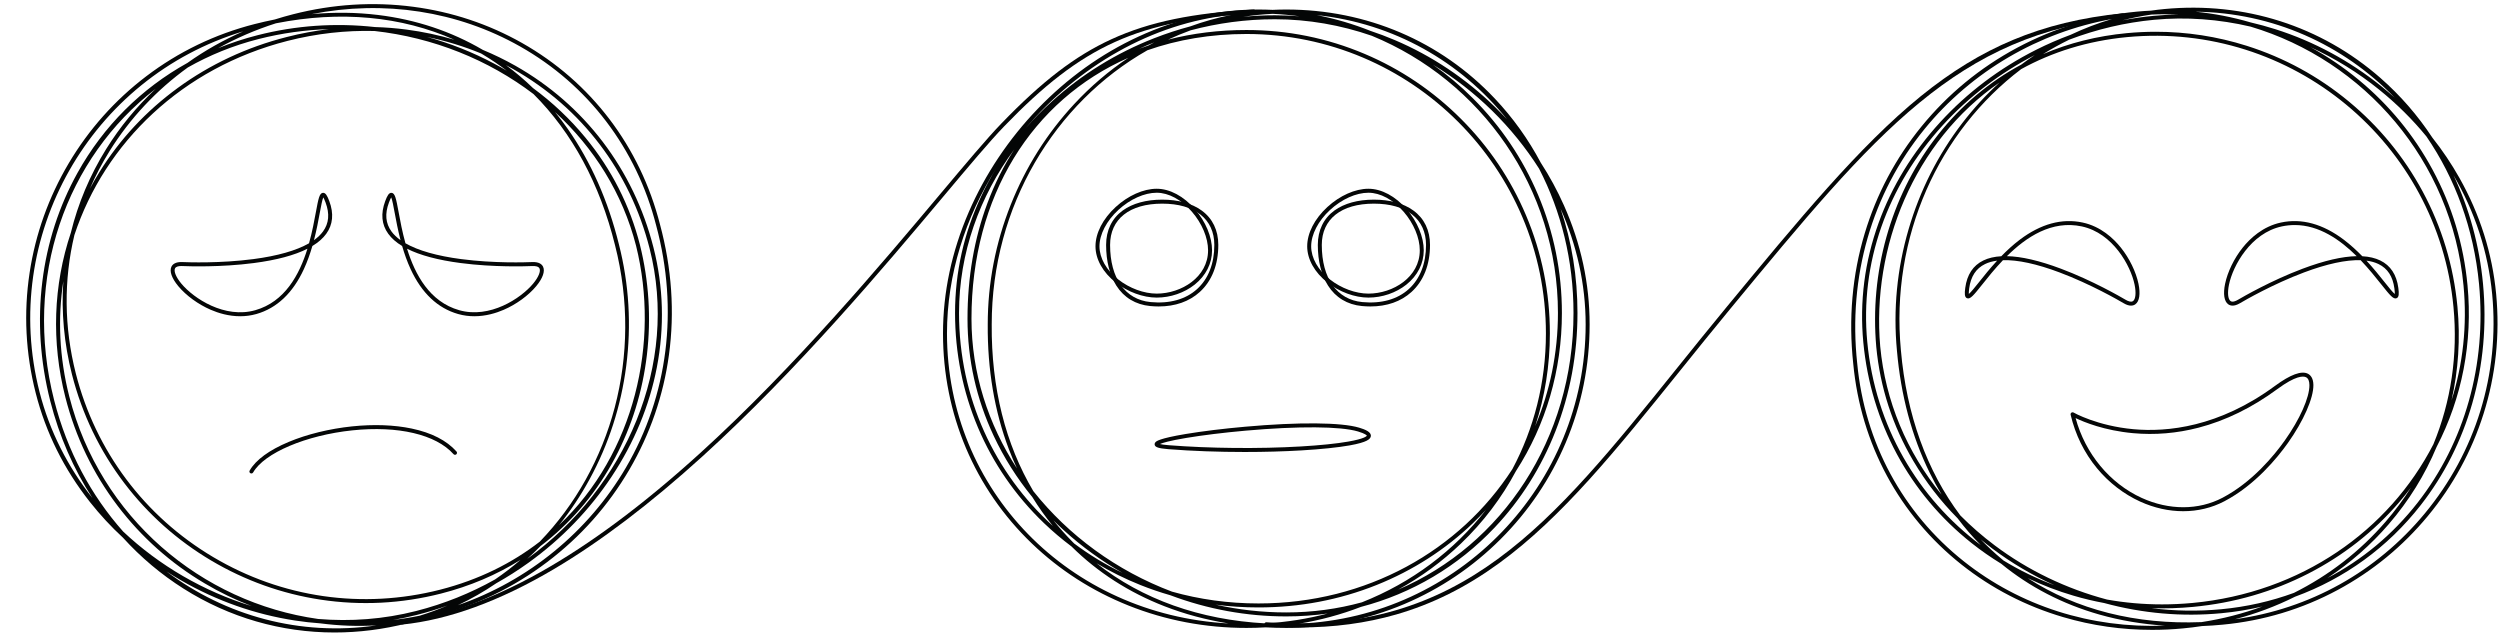 <?xml version="1.0" encoding="UTF-8"?><svg xmlns="http://www.w3.org/2000/svg" xmlns:xlink="http://www.w3.org/1999/xlink" height="128.8" preserveAspectRatio="xMidYMid meet" version="1.0" viewBox="-5.3 185.6 505.8 128.8" width="505.8" zoomAndPan="magnify"><g fill="#040606" id="change1_1"><path d="M 76.016 311.961 C 75.812 311.961 75.637 311.809 75.617 311.602 C 75.594 311.379 75.754 311.184 75.977 311.16 C 93.191 309.418 113.488 298.031 136.309 277.312 C 155.559 259.836 173.16 238.871 184.812 224.996 C 190.129 218.664 194.328 213.66 197.301 210.582 C 205.57 202.012 212.219 196.918 219.531 193.555 C 223.418 191.766 227.605 190.422 232.332 189.449 C 236.902 188.508 242.145 187.879 248.348 187.527 C 248.57 187.516 248.762 187.688 248.773 187.906 C 248.785 188.129 248.613 188.32 248.395 188.332 C 225.012 189.648 213.684 194.762 197.879 211.141 C 194.926 214.199 190.734 219.191 185.426 225.516 C 173.766 239.402 156.141 260.395 136.848 277.91 C 126.27 287.516 116.152 295.195 106.781 300.734 C 95.789 307.234 85.449 311.012 76.055 311.961 C 76.043 311.961 76.031 311.961 76.016 311.961"/><path d="M 257.566 312.547 C 255.391 312.547 253.16 312.465 250.871 312.301 C 250.648 312.281 250.48 312.09 250.5 311.867 C 250.516 311.648 250.703 311.48 250.93 311.496 C 290.336 314.344 308.578 291.672 333.824 260.293 C 337.125 256.191 340.535 251.949 344.141 247.582 C 358.516 230.164 370.93 215.121 383.27 205.102 C 389.438 200.094 395.551 196.359 401.957 193.68 C 408.645 190.883 415.906 189.121 424.156 188.293 C 424.379 188.27 424.574 188.43 424.598 188.652 C 424.621 188.871 424.461 189.07 424.238 189.094 C 390.672 192.461 374.363 212.223 344.762 248.094 C 341.16 252.461 337.75 256.695 334.453 260.797 C 321.73 276.605 310.746 290.262 298.035 299.52 C 291.316 304.418 284.48 307.824 277.141 309.934 C 271.039 311.684 264.59 312.547 257.566 312.547"/><path d="M 50.52 190.316 C 46.418 191.621 42.508 193.312 38.84 195.348 C 41.402 194.301 44.062 193.422 46.809 192.723 C 54.555 190.742 62.547 190.191 70.574 191.074 C 72.707 191.137 74.836 191.305 76.957 191.586 C 80.27 192.02 83.508 192.711 86.648 193.652 C 75.871 188.871 63.559 187.73 50.52 190.316 Z M 81.109 193.082 C 85.816 194.371 90.344 196.168 94.648 198.457 C 95.527 198.926 96.391 199.406 97.234 199.91 C 95.684 198.727 94.066 197.633 92.383 196.625 C 92.266 196.555 92.145 196.484 92.027 196.414 C 88.5 194.957 84.848 193.844 81.109 193.082 Z M 32.695 199.254 C 26.383 203.809 21.008 209.52 16.867 216.172 C 15.344 218.621 14.016 221.16 12.887 223.766 C 13.5 222.613 14.156 221.48 14.852 220.359 C 18.961 213.758 24.277 208.051 30.66 203.395 C 37.219 198.613 44.629 195.148 52.688 193.094 C 55.523 192.367 58.371 191.836 61.227 191.496 C 56.508 191.641 51.746 192.293 47.008 193.5 C 41.859 194.812 37.07 196.766 32.695 199.254 Z M 43.906 191.945 C 13.051 201.238 -5.34 233.406 2.703 264.926 C 4.727 272.852 8.449 280.09 13.398 286.355 C 9.543 280.426 6.684 273.852 4.879 266.777 C 2.82 258.707 2.277 250.551 3.27 242.535 C 4.242 234.707 6.633 227.32 10.375 220.582 C 15.641 211.098 23.309 203.488 32.629 198.324 C 36.156 195.816 39.926 193.688 43.906 191.945 Z M 106.992 208.27 C 107.879 209.359 108.734 210.488 109.555 211.656 C 114.25 218.344 117.734 226.207 119.914 235.023 C 121.973 243.086 122.469 251.379 121.395 259.676 C 120.344 267.758 117.859 275.445 114.008 282.52 C 112.195 285.852 110.125 288.965 107.809 291.84 C 123.121 277.328 128.227 254.812 123.391 235.336 C 120.68 224.711 114.84 215.484 106.992 208.27 Z M 104.047 296.09 C 103.184 296.977 102.289 297.836 101.371 298.664 C 121.359 284.156 132.113 259.324 126.121 235.844 C 122.148 220.273 112.363 207.402 98.57 199.602 C 98.07 199.32 97.57 199.047 97.066 198.781 C 98.984 200.195 100.809 201.738 102.531 203.41 C 106.508 206.34 110.062 209.699 113.156 213.461 C 118.43 219.863 122.133 227.156 124.172 235.141 C 125.984 242.441 126.461 249.922 125.586 257.371 C 124.711 264.812 122.531 271.844 119.113 278.277 C 115.578 284.934 110.867 290.645 105.109 295.258 C 104.758 295.539 104.402 295.816 104.047 296.09 Z M 9.754 233.145 C 7.582 242.211 7.645 251.773 10.043 261.184 C 14.047 276.863 23.914 290.047 37.832 298.309 C 51.746 306.566 68.047 308.91 83.727 304.91 C 91.586 302.906 98.316 299.527 103.922 295.176 C 118.344 280.223 124.855 257.645 119.137 235.223 C 116.066 222.801 110.449 212.43 102.648 204.637 C 93.531 197.695 82.344 193.188 70.469 191.871 C 64.652 191.719 58.742 192.379 52.887 193.871 C 31.574 199.309 15.926 214.469 9.754 233.145 Z M 95.109 303.602 C 92.629 305.293 90.035 306.773 87.336 308.047 C 101.535 303.141 113.742 293.199 121.336 280.207 C 129.863 265.617 132.039 248.223 127.461 231.234 C 123.484 215.656 113.699 202.785 99.902 194.984 C 87.258 187.836 72.41 185.559 57.742 188.461 C 62.316 188.039 66.805 188.094 71.164 188.625 C 78.84 189.555 85.977 191.934 92.391 195.695 C 94.641 196.629 96.836 197.695 98.965 198.898 C 112.953 206.812 122.875 219.859 126.902 235.645 C 128.938 243.625 129.168 251.805 127.586 259.961 C 126.082 267.715 123.012 275.137 118.457 282.012 C 113.973 288.781 108.305 294.656 101.605 299.469 C 99.504 300.977 97.336 302.355 95.109 303.602 Z M 19.617 293.141 C 26.941 300.043 35.926 305.254 45.629 308.227 C 42.34 306.977 39.152 305.438 36.086 303.613 C 29.227 299.547 23.316 294.277 18.512 287.961 C 13.539 281.414 9.98 274.027 7.93 265.996 C 5.062 254.754 5.484 243.293 9.031 232.699 C 10.48 226.777 12.875 221.066 16.184 215.746 C 18.98 211.254 22.34 207.176 26.207 203.559 C 8.055 217.508 -0.66 241.812 5.656 266.578 C 8.289 276.895 13.176 285.895 19.617 293.141 Z M 85.223 308.113 C 83.219 308.84 81.18 309.465 79.105 309.992 C 77.488 310.406 75.859 310.75 74.223 311.027 C 76.016 310.824 77.812 310.539 79.613 310.168 C 81.535 309.578 83.406 308.891 85.223 308.113 Z M 59.059 310.828 C 65.637 311.379 72.336 310.891 78.906 309.215 C 84.602 307.762 89.949 305.59 94.867 302.828 C 96.664 301.605 98.387 300.281 100.02 298.867 C 95.148 301.914 89.758 304.203 83.926 305.691 C 75.898 307.738 67.707 308.152 59.582 306.926 C 51.73 305.734 44.277 303.066 37.418 299 C 30.562 294.93 24.652 289.664 19.848 283.344 C 14.875 276.801 11.316 269.41 9.266 261.383 C 7.66 255.086 7.086 248.723 7.512 242.48 C 6.363 250 6.691 257.891 8.711 265.797 C 14.965 290.309 35.434 307.508 59.059 310.828 Z M 28.387 301.219 C 40.332 310.184 55.395 314.383 70.875 312.129 C 67.105 312.348 63.324 312.211 59.555 311.723 C 57.832 311.602 56.098 311.406 54.363 311.141 C 46.266 309.895 38.523 307.164 31.344 303.023 C 30.34 302.445 29.352 301.844 28.387 301.219 Z M 62.395 313.566 C 51.613 313.566 41.105 310.559 31.832 304.691 C 27.309 301.828 23.211 298.383 19.59 294.395 C 17.176 292.168 14.945 289.758 12.906 287.18 C 7.66 280.551 3.965 273.133 1.926 265.125 C -0.125 257.098 -0.539 248.902 0.691 240.777 C 1.879 232.93 4.547 225.477 8.613 218.617 C 12.684 211.762 17.953 205.852 24.27 201.047 C 30.812 196.074 38.203 192.512 46.23 190.465 C 47.594 190.117 48.949 189.809 50.301 189.539 C 51.527 189.152 52.766 188.797 54.023 188.477 C 62.082 186.422 70.246 185.914 78.293 186.969 C 86.125 187.996 93.531 190.457 100.301 194.285 C 114.289 202.195 124.211 215.246 128.234 231.027 C 130.617 239.867 131.227 248.75 130.039 257.426 C 128.914 265.645 126.219 273.445 122.031 280.613 C 117.77 287.902 112.18 294.195 105.406 299.316 C 98.566 304.492 90.891 308.188 82.594 310.309 C 81.664 310.543 80.734 310.758 79.805 310.949 C 78.93 311.219 78.051 311.465 77.16 311.691 C 72.242 312.945 67.289 313.566 62.395 313.566"/><path d="M 60.102 225.539 C 59.891 226.023 59.648 227.348 59.406 228.629 C 59.125 230.164 58.766 232.109 58.223 234.188 C 58.984 233.645 59.594 233.059 60.051 232.434 C 61.254 230.777 61.422 228.863 60.57 226.574 C 60.352 225.988 60.199 225.691 60.102 225.539 Z M 31.363 239.422 C 30.863 239.422 30.301 239.516 30.109 239.902 C 29.82 240.488 30.324 241.699 31.391 242.984 C 33.895 245.996 40.172 250.117 46.352 248.359 C 52.328 246.656 55.27 241.188 56.902 235.922 C 54.285 237.246 50.66 238.219 46.055 238.82 C 39.32 239.703 32.789 239.48 31.547 239.426 C 31.488 239.426 31.426 239.422 31.363 239.422 Z M 43.293 249.582 C 40.961 249.582 38.875 248.941 37.352 248.281 C 34.816 247.191 32.355 245.402 30.773 243.5 C 29.441 241.898 28.938 240.457 29.391 239.547 C 29.613 239.094 30.18 238.562 31.586 238.621 C 32.812 238.676 39.281 238.898 45.953 238.023 C 50.848 237.383 54.656 236.293 57.223 234.82 C 57.875 232.492 58.289 230.262 58.617 228.48 C 59.117 225.789 59.324 224.676 60.027 224.613 C 60.57 224.566 60.91 225.191 61.324 226.293 C 62.266 228.82 62.055 231.043 60.703 232.906 C 60.035 233.82 59.102 234.645 57.898 235.371 C 57.445 236.926 56.887 238.523 56.176 240.059 C 53.938 244.902 50.703 247.957 46.57 249.133 C 45.449 249.449 44.344 249.582 43.293 249.582"/><path d="M 73.852 225.539 C 73.758 225.691 73.605 225.988 73.391 226.574 C 72.535 228.863 72.703 230.777 73.906 232.434 C 74.363 233.059 74.973 233.645 75.734 234.188 C 75.191 232.109 74.832 230.164 74.547 228.629 C 74.309 227.348 74.066 226.023 73.852 225.539 Z M 77.055 235.922 C 78.688 241.188 81.629 246.656 87.605 248.359 C 93.785 250.113 100.062 245.996 102.566 242.984 C 103.637 241.699 104.137 240.488 103.848 239.902 C 103.633 239.469 102.945 239.402 102.406 239.426 C 101.168 239.48 94.641 239.703 87.902 238.82 C 83.297 238.219 79.672 237.246 77.055 235.922 Z M 90.664 249.582 C 89.609 249.582 88.512 249.449 87.387 249.133 C 83.254 247.957 80.02 244.902 77.781 240.059 C 77.07 238.523 76.512 236.926 76.059 235.371 C 74.855 234.645 73.922 233.82 73.258 232.906 C 71.902 231.043 71.695 228.82 72.637 226.293 C 73.043 225.191 73.391 224.566 73.93 224.613 C 74.633 224.676 74.84 225.789 75.34 228.48 C 75.668 230.262 76.082 232.492 76.73 234.82 C 79.297 236.293 83.109 237.383 88.008 238.023 C 94.676 238.898 101.145 238.676 102.371 238.621 C 103.777 238.562 104.344 239.094 104.566 239.547 C 105.02 240.457 104.516 241.898 103.184 243.5 C 101.602 245.402 99.141 247.191 96.605 248.281 C 95.082 248.941 92.992 249.582 90.664 249.582"/><path d="M 45.562 281.395 C 45.492 281.395 45.426 281.379 45.363 281.344 C 45.168 281.234 45.102 280.988 45.215 280.797 C 46.438 278.656 49.168 276.656 53.113 275.008 C 56.82 273.457 61.367 272.344 65.91 271.867 C 70.293 271.41 74.473 271.562 77.996 272.305 C 82.016 273.148 85.066 274.715 87.059 276.949 C 87.207 277.113 87.191 277.367 87.023 277.52 C 86.859 277.664 86.605 277.648 86.457 277.484 C 82.906 273.5 75.258 271.699 65.996 272.668 C 56.621 273.648 48.176 277.234 45.91 281.195 C 45.836 281.324 45.703 281.395 45.562 281.395"/><path d="M 429.961 188.551 C 427.969 188.836 426.016 189.227 424.102 189.711 C 426.191 189.305 428.305 189.004 430.434 188.805 C 432.094 188.645 433.758 188.559 435.418 188.535 C 433.613 188.461 431.797 188.465 429.961 188.551 Z M 450.016 190.125 C 451.699 190.516 453.383 190.977 455.055 191.508 C 462.859 193.992 470.09 197.891 476.539 203.094 C 477.441 203.824 478.32 204.57 479.176 205.34 C 468.766 194.629 454.535 188.145 438.895 187.969 C 442.652 188.34 446.367 189.059 450.016 190.125 Z M 430.871 192.027 C 437.117 192.027 443.273 192.977 449.246 194.863 C 456.816 197.258 463.77 201.047 469.91 206.129 C 476.055 211.215 481.074 217.336 484.84 224.32 C 488.738 231.559 491.109 239.406 491.891 247.66 C 492.5 254.129 492.078 260.504 490.688 266.602 C 492.988 259.352 493.891 251.508 493.121 243.383 C 490.734 218.078 473.023 197.844 450.043 190.988 C 443.613 189.48 437.012 188.988 430.508 189.605 C 424.648 190.156 418.863 191.527 413.352 193.625 C 411.527 194.508 409.758 195.484 408.047 196.551 C 413.332 194.293 419.012 192.871 425.004 192.305 C 426.965 192.121 428.922 192.027 430.871 192.027 Z M 399.262 202.281 C 381.887 214.242 373.352 235.695 375.105 255.688 C 376.148 266.742 380.461 277.039 387.527 285.68 C 386.66 284.242 385.852 282.758 385.102 281.227 C 381.5 273.891 379.273 265.586 378.488 256.531 C 377.707 248.254 378.504 239.98 380.855 231.953 C 383.145 224.129 386.789 216.922 391.691 210.527 C 394 207.52 396.527 204.766 399.262 202.281 Z M 372.484 254.762 C 374.102 271.871 382.738 286.371 395.434 295.875 C 393.762 294.184 392.203 292.379 390.758 290.461 C 387.285 286.949 384.297 283.078 381.82 278.887 C 377.605 271.742 375.078 263.965 374.305 255.762 C 373.645 248.266 374.336 240.801 376.355 233.578 C 378.375 226.363 381.613 219.754 385.988 213.926 C 390.516 207.902 396.055 202.988 402.461 199.324 C 402.852 199.102 403.242 198.883 403.637 198.672 C 404.531 198.004 405.445 197.359 406.375 196.742 C 399.422 200.328 393.086 205.113 387.812 210.883 C 376.434 223.328 370.988 238.914 372.484 254.762 Z M 487.672 276.027 C 485.32 281.656 482.07 286.926 477.973 291.672 C 474.359 295.855 470.211 299.496 465.59 302.551 C 472.621 298.867 478.82 293.719 483.832 287.301 C 493.383 275.062 497.797 259.359 496.262 243.086 C 495.199 231.832 491.398 221.652 485.605 213.195 C 482.805 209.777 479.605 206.605 476.031 203.723 C 471.754 200.266 467.078 197.391 462.164 195.145 C 465.609 197.023 468.879 199.238 471.945 201.777 C 478.09 206.859 483.109 212.98 486.875 219.969 C 490.773 227.203 493.145 235.055 493.926 243.309 C 495.016 254.859 492.82 266.113 487.672 276.027 Z M 400.059 299.008 C 403.293 300.984 406.734 302.656 410.352 304.004 C 405.895 301.996 401.688 299.516 397.777 296.578 C 396.984 295.98 396.207 295.367 395.445 294.742 C 396.797 296.148 398.227 297.484 399.734 298.738 C 399.844 298.828 399.949 298.922 400.059 299.008 Z M 420.992 306.902 C 424.602 307.547 428.324 307.879 432.129 307.879 C 434.176 307.879 436.234 307.781 438.324 307.586 C 460.223 305.52 478.031 292.973 487.027 275.477 C 490.582 266.859 492 257.402 491.09 247.734 C 487.949 214.477 458.34 189.969 425.078 193.105 C 417.008 193.867 409.836 196.16 403.617 199.59 C 387.055 212.129 377.117 233.422 379.289 256.461 C 380.426 269.52 384.531 280.871 391.316 289.887 C 393.445 292.035 395.762 294.059 398.262 295.934 C 405.023 301.016 412.805 304.73 420.992 306.902 Z M 430.012 308.648 C 434.676 309.227 439.398 309.305 444.074 308.863 C 449.203 308.383 454.145 307.262 458.809 305.551 C 465.871 302.02 472.172 297.156 477.363 291.145 C 479.254 288.957 480.961 286.656 482.48 284.258 C 481.691 285.301 480.867 286.32 480.008 287.316 C 474.926 293.203 468.785 298.016 461.758 301.625 C 454.539 305.332 446.68 307.605 438.398 308.387 C 435.586 308.652 432.785 308.738 430.012 308.648 Z M 459.027 306.328 C 455.152 308.258 451.094 309.781 446.891 310.883 C 461.965 308.816 475.52 301.285 485.277 289.492 C 495.598 277.023 500.441 261.285 498.922 245.176 C 498.113 236.621 495.43 228.445 491.09 221.055 C 494.32 227.879 496.328 235.254 497.062 243.012 C 497.844 251.301 497.109 259.441 494.887 267.207 C 492.715 274.793 489.207 281.719 484.465 287.793 C 477.789 296.344 469.035 302.672 459.027 306.328 Z M 404.938 302.566 C 414.844 308.961 426.828 311.996 440.109 311.465 C 444.367 310.812 448.488 309.75 452.43 308.305 C 449.734 308.941 446.973 309.398 444.148 309.664 C 436.188 310.418 428.211 309.723 420.418 307.605 C 418.32 307.215 416.242 306.719 414.191 306.113 C 410.984 305.172 407.895 303.984 404.938 302.566 Z M 422 189.449 C 407.215 192.098 393.609 200.02 384.094 211.68 C 373.406 224.77 368.562 241.613 370.449 259.109 C 371.961 275.113 379.629 289.348 392.051 299.191 C 403.434 308.219 417.746 312.77 432.688 312.18 C 428.102 311.883 423.68 311.133 419.453 309.938 C 412.016 307.824 405.336 304.367 399.582 299.656 C 397.504 298.387 395.504 296.992 393.586 295.473 C 380.992 285.484 373.215 271.055 371.684 254.84 C 370.91 246.641 371.953 238.52 374.777 230.711 C 377.469 223.281 381.652 216.43 387.219 210.34 C 392.699 204.348 399.211 199.426 406.574 195.711 C 408.883 194.547 411.238 193.52 413.633 192.637 C 416.348 191.352 419.141 190.285 422 189.449 Z M 430.109 313.035 C 423.984 313.035 417.969 312.176 412.156 310.465 C 404.574 308.234 397.645 304.652 391.551 299.824 C 378.957 289.84 371.18 275.406 369.648 259.191 C 368.668 250.09 369.445 241.223 371.965 232.836 C 374.352 224.891 378.223 217.598 383.473 211.168 C 388.809 204.629 395.312 199.277 402.793 195.27 C 410.355 191.219 418.512 188.758 427.039 187.953 C 427.992 187.863 428.941 187.797 429.895 187.75 C 430.797 187.621 431.703 187.512 432.617 187.426 C 448.797 185.898 464.316 190.855 476.312 201.375 C 480.336 204.902 483.852 208.941 486.812 213.441 C 488.852 216.02 490.684 218.746 492.297 221.605 C 496.449 228.969 498.945 236.875 499.723 245.102 C 500.5 253.352 499.641 261.508 497.164 269.344 C 494.77 276.91 490.98 283.863 485.898 290.008 C 480.812 296.148 474.695 301.172 467.707 304.938 C 460.473 308.836 452.617 311.207 444.367 311.984 C 442.973 312.117 441.582 312.211 440.207 312.266 C 438.938 312.461 437.656 312.617 436.363 312.738 C 434.27 312.938 432.184 313.035 430.109 313.035"/><path d="M 398.758 238.336 C 397.828 238.453 397.016 238.684 396.316 239.023 C 394.48 239.914 393.43 241.527 393.105 243.949 C 393.023 244.566 393.02 244.902 393.031 245.078 C 393.445 244.754 394.281 243.699 395.098 242.68 C 396.066 241.461 397.301 239.914 398.758 238.336 Z M 424.762 246.254 C 425.223 246.527 425.859 246.793 426.258 246.512 C 426.785 246.129 426.91 244.824 426.57 243.188 C 425.777 239.355 422.18 232.766 415.898 231.41 C 409.824 230.102 404.652 233.547 400.738 237.426 C 403.672 237.484 407.324 238.332 411.672 239.965 C 418.035 242.355 423.691 245.625 424.762 246.254 Z M 425.844 247.434 C 425.453 247.434 424.961 247.309 424.352 246.945 C 423.293 246.32 417.688 243.086 411.391 240.719 C 406.77 238.98 402.891 238.148 399.938 238.242 C 398.266 239.992 396.852 241.766 395.727 243.184 C 394.02 245.324 393.312 246.211 392.66 245.934 C 392.16 245.723 392.152 245.008 392.309 243.844 C 392.664 241.172 393.895 239.305 395.969 238.301 C 396.98 237.805 398.195 237.52 399.602 237.441 C 400.73 236.281 401.973 235.137 403.32 234.113 C 407.578 230.895 411.867 229.719 416.066 230.625 C 419.734 231.414 422.301 233.828 423.805 235.711 C 425.527 237.867 426.859 240.602 427.359 243.023 C 427.781 245.062 427.551 246.57 426.723 247.164 C 426.52 247.312 426.23 247.434 425.844 247.434"/><path d="M 473.484 238.336 C 474.938 239.914 476.172 241.461 477.145 242.68 C 477.957 243.699 478.793 244.754 479.211 245.078 C 479.223 244.902 479.219 244.566 479.133 243.949 C 478.812 241.527 477.758 239.914 475.922 239.023 C 475.223 238.684 474.41 238.453 473.484 238.336 Z M 458.973 231.129 C 458.117 231.129 457.238 231.219 456.344 231.41 C 450.062 232.766 446.461 239.355 445.668 243.188 C 445.328 244.824 445.453 246.129 445.984 246.512 C 446.383 246.793 447.016 246.527 447.48 246.254 C 448.551 245.625 454.203 242.355 460.566 239.965 C 464.914 238.332 468.57 237.484 471.5 237.426 C 468.164 234.117 463.914 231.129 458.973 231.129 Z M 446.395 247.434 C 446.008 247.434 445.723 247.312 445.516 247.164 C 444.688 246.57 444.457 245.062 444.879 243.023 C 445.383 240.602 446.711 237.867 448.434 235.711 C 449.938 233.828 452.504 231.414 456.172 230.625 C 460.371 229.719 464.66 230.895 468.918 234.113 C 470.266 235.137 471.512 236.281 472.641 237.441 C 474.043 237.52 475.258 237.805 476.273 238.301 C 478.344 239.305 479.574 241.172 479.93 243.844 C 480.086 245.008 480.078 245.723 479.578 245.934 C 478.93 246.211 478.223 245.324 476.516 243.184 C 475.387 241.766 473.973 239.992 472.305 238.242 C 469.348 238.152 465.473 238.98 460.848 240.719 C 454.551 243.086 448.945 246.32 447.891 246.945 C 447.277 247.309 446.785 247.434 446.395 247.434"/><path d="M 414.633 270.184 C 416.594 277.395 421.547 283.395 428.016 286.34 C 433.555 288.863 439.516 288.852 444.363 286.305 C 450.426 283.117 454.84 277.699 456.934 274.754 C 460.004 270.434 461.969 266.02 461.941 263.512 C 461.934 262.68 461.703 262.148 461.262 261.926 C 460.695 261.645 459.184 261.574 455.453 264.32 C 450.348 268.078 444.98 270.707 439.508 272.129 C 435.125 273.27 430.664 273.641 426.25 273.238 C 420.434 272.703 416.301 270.988 414.633 270.184 Z M 436.406 289.027 C 433.52 289.027 430.547 288.379 427.684 287.074 C 424.371 285.562 421.355 283.234 418.965 280.34 C 416.383 277.215 414.59 273.57 413.629 269.512 C 413.594 269.355 413.652 269.191 413.781 269.094 C 413.91 269 414.082 268.988 414.223 269.066 C 414.27 269.098 419.008 271.773 426.363 272.438 C 433.148 273.055 443.617 272.031 454.977 263.672 L 455.215 263.996 L 454.977 263.672 C 458.086 261.387 460.32 260.559 461.621 261.207 C 462.129 261.461 462.73 262.062 462.746 263.5 C 462.773 266.168 460.75 270.77 457.59 275.219 C 455.453 278.227 450.945 283.754 444.734 287.016 C 442.184 288.359 439.34 289.027 436.406 289.027"/><path d="M 252.168 188.398 C 250.156 188.496 248.176 188.699 246.223 189 C 248.344 188.797 250.477 188.691 252.613 188.691 C 254.281 188.691 255.945 188.762 257.602 188.898 C 255.812 188.652 254.004 188.484 252.168 188.398 Z M 228.238 194.168 C 227.215 194.574 226.207 195.004 225.207 195.457 C 225.836 195.223 226.469 194.996 227.105 194.781 C 227.48 194.57 227.859 194.367 228.238 194.168 Z M 271.984 191.852 C 273.629 192.395 275.258 193.016 276.871 193.699 C 284.41 196.906 291.242 201.469 297.176 207.254 C 298.004 208.062 298.812 208.891 299.594 209.734 C 290.234 198.094 276.676 190.305 261.117 188.656 C 264.824 189.379 268.453 190.445 271.984 191.852 Z M 243.785 188.621 C 227.723 190.289 212.754 199.078 202.113 211.652 C 203.797 209.707 205.617 207.848 207.57 206.078 C 213.59 200.625 220.531 196.34 228.215 193.332 C 230.621 192.391 233.062 191.59 235.527 190.934 C 238.23 189.949 240.984 189.18 243.785 188.621 Z M 246.879 191.672 C 255.168 191.672 263.207 193.293 270.777 196.496 C 278.086 199.586 284.652 204.016 290.289 209.652 C 295.93 215.289 300.355 221.855 303.445 229.164 C 306.648 236.734 308.27 244.773 308.27 253.062 C 308.27 259.559 307.254 265.867 305.297 271.809 C 308.27 264.805 309.902 257.082 309.902 248.922 C 309.902 223.621 294.316 201.898 272.246 192.84 C 266.012 190.68 259.398 189.496 252.613 189.496 C 246.738 189.496 241.02 190.281 235.57 191.738 C 234.023 192.301 232.508 192.93 231.023 193.617 C 236.031 192.324 241.34 191.672 246.879 191.672 Z M 222.996 197.289 C 203.535 205.859 191.25 225.227 191.25 250.086 C 191.25 261.051 194.629 271.438 200.449 280.367 C 199.855 279.094 199.309 277.785 198.801 276.449 C 195.906 268.812 194.473 260.328 194.539 251.246 C 194.539 242.93 196.109 234.77 199.203 226.996 C 202.219 219.422 206.523 212.59 212.004 206.684 C 215.352 203.078 219.027 199.938 222.996 197.289 Z M 199.918 215.816 C 192.883 225.348 188.73 236.777 188.73 248.922 C 188.73 266.109 195.969 281.355 207.719 292.012 C 206.211 290.168 204.824 288.223 203.566 286.176 C 200.441 282.355 197.828 278.223 195.758 273.812 C 192.23 266.305 190.445 258.32 190.445 250.086 C 190.445 241.73 191.805 233.852 194.488 226.668 C 195.938 222.789 197.754 219.16 199.918 215.816 Z M 212.027 295.562 C 215.062 297.832 218.336 299.824 221.809 301.504 C 217.555 299.086 213.602 296.219 209.98 292.926 C 209.246 292.258 208.531 291.574 207.832 290.879 C 209.047 292.406 210.344 293.867 211.727 295.262 C 211.824 295.363 211.93 295.465 212.027 295.562 Z M 301.406 280.91 C 298.539 286.289 294.809 291.234 290.285 295.57 C 286.465 299.234 282.203 302.355 277.562 304.898 C 298.602 295.871 313.051 274.48 313.051 248.922 C 313.051 238.27 310.539 228.34 306.09 219.727 C 300.699 211.227 293.281 203.957 284.613 198.68 C 287.492 200.703 290.199 202.984 292.727 205.512 C 298.363 211.148 302.789 217.715 305.883 225.023 C 309.082 232.594 310.703 240.633 310.703 248.922 C 310.703 260.523 307.465 271.52 301.406 280.91 Z M 231.816 305.301 C 237.34 306.859 243.207 307.691 249.312 307.691 C 271.219 307.691 290.062 296.961 300.688 280.504 C 305.027 272.355 307.469 263.035 307.469 253.062 C 307.469 219.652 280.285 192.477 246.879 192.477 C 239.676 192.477 232.949 193.621 226.84 195.77 C 208.109 206.387 195.344 227.273 195.344 251.25 C 195.246 264.043 198.129 275.48 203.758 284.961 C 210.887 293.945 220.625 301.09 231.816 305.301 Z M 240.648 307.934 C 245.254 308.961 250.031 309.508 254.922 309.508 C 260.242 309.508 265.375 308.797 270.238 307.461 C 280.305 303.488 288.934 296.996 295.344 288.746 C 294.5 289.664 293.625 290.559 292.719 291.43 C 287.105 296.812 280.539 301.027 273.203 303.961 C 265.668 306.973 257.633 308.496 249.312 308.496 C 246.387 308.496 243.496 308.309 240.648 307.934 Z M 216.547 299.559 C 225.809 306.855 237.457 311.008 250.734 311.723 C 255.082 311.473 259.289 310.793 263.316 309.73 C 260.566 310.113 257.762 310.312 254.922 310.312 C 246.922 310.312 239.043 308.871 231.484 306.031 C 229.434 305.445 227.41 304.754 225.426 303.961 C 222.324 302.719 219.359 301.25 216.547 299.559 Z M 196.277 219.625 C 190.016 229.586 186.293 241.137 186.293 253.062 C 186.293 284.844 211.039 309.984 243.273 311.738 C 238.738 311.012 234.402 309.852 230.305 308.258 C 223.102 305.461 216.773 301.391 211.488 296.16 C 209.539 294.699 207.676 293.121 205.91 291.43 C 194.312 280.305 187.926 265.211 187.926 248.922 C 187.926 240.684 189.723 232.699 193.27 225.191 C 194.172 223.281 195.176 221.426 196.277 219.625 Z M 270.047 308.387 C 266.008 309.941 261.824 311.074 257.539 311.777 C 289.734 310.402 315.508 283.777 315.508 251.25 C 315.508 243.066 313.688 235.137 310.441 227.836 C 312.711 234.539 313.855 241.617 313.855 248.922 C 313.855 257.246 312.363 265.285 309.418 272.805 C 306.543 280.152 302.402 286.719 297.109 292.32 C 289.66 300.207 280.352 305.688 270.047 308.387 Z M 254.922 312.641 C 253.516 312.641 252.125 312.602 250.75 312.527 C 249.469 312.602 248.176 312.641 246.879 312.641 C 238.562 312.641 230.523 311.113 222.992 308.102 C 215.652 305.168 209.09 300.953 203.477 295.57 C 191.879 284.449 185.488 269.352 185.488 253.062 C 185.488 244.781 187.238 236.523 190.695 228.516 C 193.977 220.906 198.812 213.672 204.684 207.586 C 210.668 201.379 217.512 196.477 225.027 193.008 C 232.898 189.371 241.066 187.527 249.312 187.527 C 250.27 187.527 251.227 187.551 252.176 187.594 C 253.086 187.551 254.004 187.527 254.922 187.527 C 271.172 187.527 286.156 193.918 297.109 205.52 C 300.785 209.406 303.902 213.762 306.43 218.52 C 308.219 221.277 309.785 224.16 311.121 227.164 C 314.566 234.883 316.312 242.984 316.312 251.25 C 316.312 259.535 314.688 267.574 311.484 275.145 C 308.395 282.453 303.969 289.02 298.328 294.656 C 292.691 300.297 286.125 304.723 278.816 307.816 C 271.246 311.016 263.207 312.641 254.922 312.641"/><path d="M 229.379 275.434 C 229.668 275.508 230.195 275.602 231.156 275.676 C 239.426 276.324 249.398 276.422 257.832 275.93 C 261.742 275.703 265.074 275.363 267.465 274.945 C 270.809 274.363 271.207 273.828 271.246 273.746 C 271.219 273.688 270.98 273.355 269.449 272.895 C 265.914 271.84 257.398 271.777 246.672 272.734 C 242.289 273.125 238.039 273.648 234.699 274.203 C 231.238 274.781 229.895 275.207 229.379 275.434 Z M 246.531 277.047 C 241.234 277.047 235.887 276.855 231.094 276.477 C 229 276.312 228.488 276.051 228.34 275.676 C 228.262 275.469 228.309 275.246 228.477 275.066 C 228.645 274.879 229.168 274.312 234.594 273.406 C 237.957 272.848 242.23 272.32 246.621 271.934 C 257.434 270.969 266.055 271.039 269.68 272.125 C 270.867 272.48 272.207 273 272.043 273.887 C 271.941 274.43 271.352 275.07 267.754 275.715 C 265.355 276.141 261.996 276.488 258.039 276.723 C 254.406 276.938 250.484 277.047 246.531 277.047"/><path d="M 228.723 224.594 C 226.234 224.594 223.336 225.895 220.969 228.07 C 218.574 230.273 217.145 233.027 217.145 235.434 C 217.145 237.805 218.527 240.246 220.945 242.141 C 223.234 243.934 226.145 245.004 228.723 245.004 C 233.723 245.004 239.117 241.656 239.117 236.25 C 239.117 233.727 237.898 230.812 235.855 228.445 C 233.734 226 231.137 224.594 228.723 224.594 Z M 228.723 245.809 C 225.969 245.809 222.875 244.676 220.449 242.773 C 217.836 240.727 216.34 238.055 216.34 235.434 C 216.34 232.77 217.828 229.867 220.426 227.48 C 222.938 225.172 226.039 223.789 228.723 223.789 C 231.371 223.789 234.191 225.297 236.461 227.922 C 238.629 230.426 239.922 233.539 239.922 236.25 C 239.922 238.91 238.676 241.371 236.41 243.18 C 234.312 244.852 231.512 245.809 228.723 245.809"/><path d="M 229.836 226.801 C 223.234 226.801 219.293 229.922 219.293 235.156 C 219.293 241.902 222.352 246.223 227.473 246.715 C 231.332 247.086 234.59 246.176 236.895 244.082 C 239.176 242.008 240.383 238.922 240.383 235.156 C 240.383 229.922 236.438 226.801 229.836 226.801 Z M 229.117 247.602 C 228.559 247.602 227.98 247.57 227.395 247.516 C 224.469 247.234 222.105 245.812 220.566 243.402 C 219.207 241.277 218.488 238.426 218.488 235.156 C 218.488 232.191 219.656 229.781 221.859 228.184 C 223.84 226.75 226.598 225.992 229.836 225.992 C 233.078 225.992 235.836 226.75 237.812 228.184 C 240.02 229.781 241.188 232.191 241.188 235.156 C 241.188 239.152 239.891 242.445 237.434 244.676 C 235.312 246.605 232.465 247.602 229.117 247.602"/><path d="M 271.555 224.594 C 269.066 224.594 266.168 225.895 263.801 228.07 C 261.406 230.273 259.977 233.027 259.977 235.434 C 259.977 237.805 261.359 240.246 263.777 242.141 C 266.066 243.934 268.977 245.004 271.555 245.004 C 276.555 245.004 281.949 241.656 281.949 236.25 C 281.949 233.727 280.73 230.812 278.688 228.445 C 276.566 226 273.969 224.594 271.555 224.594 Z M 271.555 245.809 C 268.801 245.809 265.707 244.676 263.281 242.773 C 260.668 240.727 259.172 238.055 259.172 235.434 C 259.172 232.77 260.66 229.867 263.258 227.48 C 265.77 225.172 268.871 223.789 271.555 223.789 C 274.203 223.789 277.023 225.297 279.293 227.922 C 281.461 230.426 282.754 233.539 282.754 236.25 C 282.754 238.91 281.508 241.371 279.242 243.18 C 277.145 244.852 274.344 245.809 271.555 245.809"/><path d="M 272.668 226.801 C 266.066 226.801 262.125 229.922 262.125 235.156 C 262.125 241.902 265.184 246.223 270.305 246.715 C 274.16 247.086 277.422 246.176 279.727 244.082 C 282.008 242.008 283.215 238.922 283.215 235.156 C 283.215 229.922 279.27 226.801 272.668 226.801 Z M 271.949 247.602 C 271.391 247.602 270.812 247.57 270.227 247.516 C 267.301 247.234 264.938 245.812 263.398 243.402 C 262.039 241.277 261.32 238.426 261.32 235.156 C 261.32 232.191 262.488 229.781 264.691 228.184 C 266.672 226.75 269.43 225.992 272.668 225.992 C 275.91 225.992 278.668 226.75 280.645 228.184 C 282.852 229.781 284.02 232.191 284.02 235.156 C 284.02 239.152 282.723 242.445 280.266 244.676 C 278.145 246.605 275.297 247.602 271.949 247.602"/></g></svg>